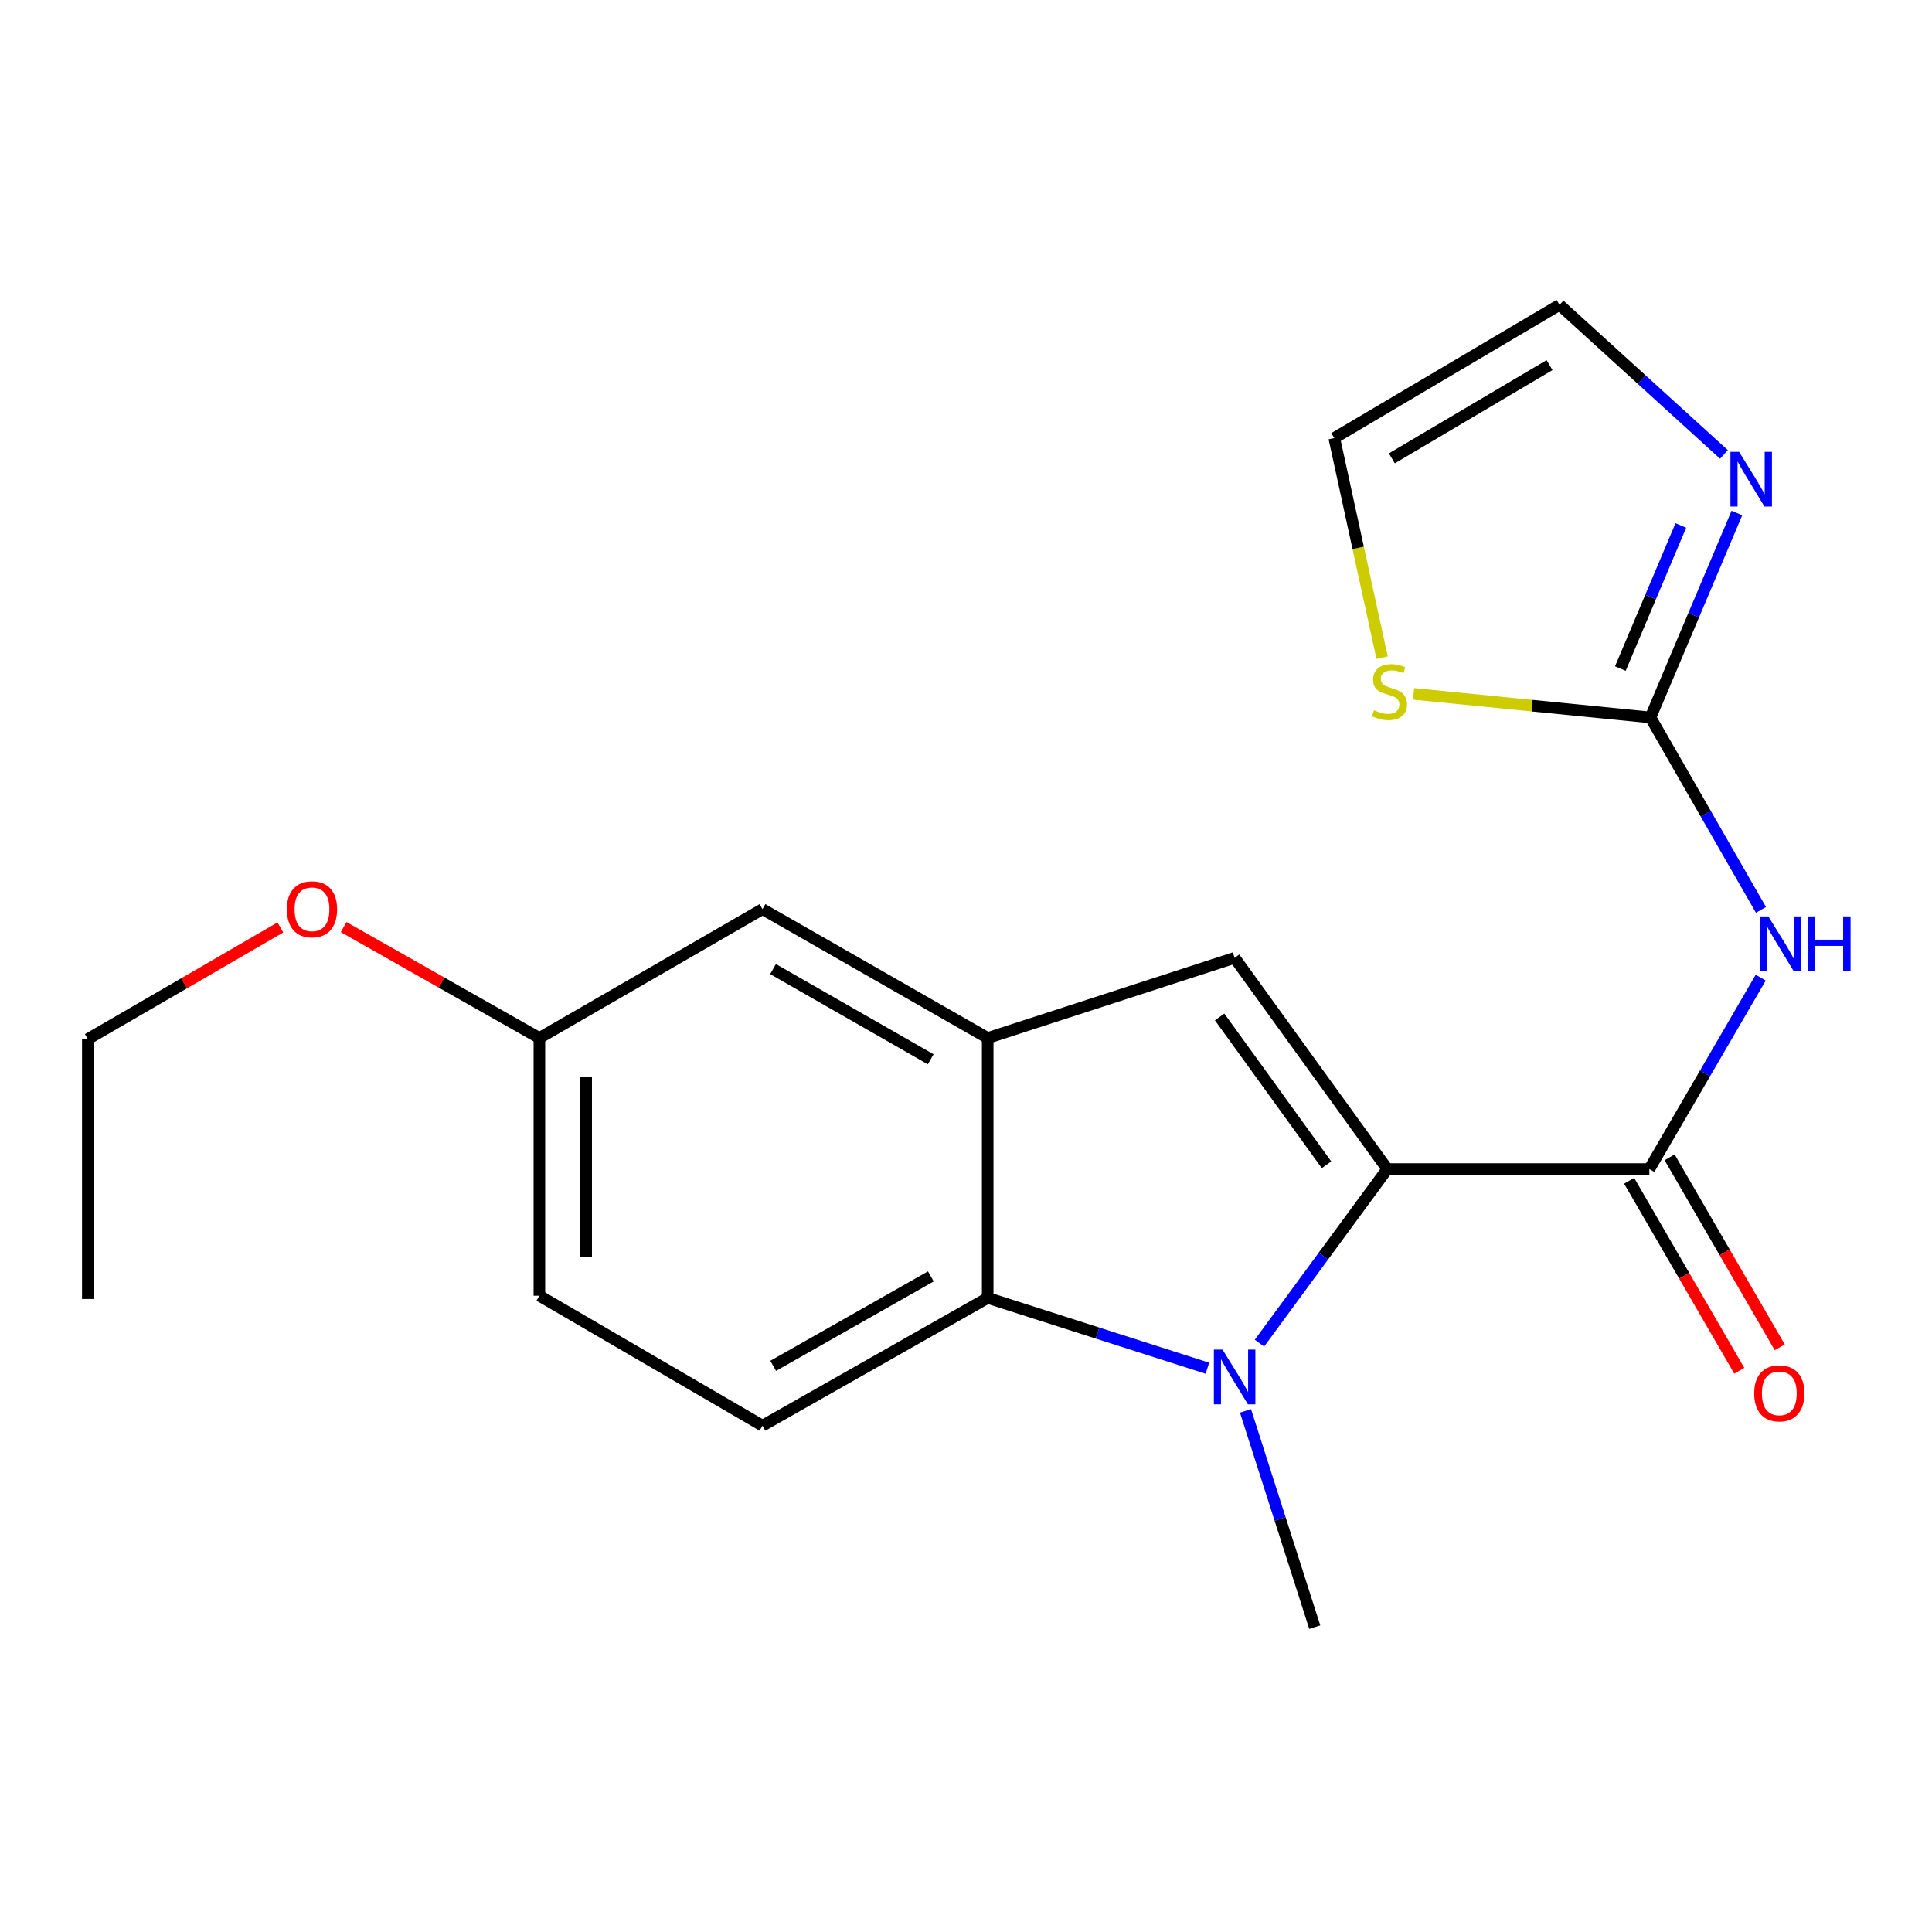 <?xml version='1.0' encoding='iso-8859-1'?>
<svg version='1.1' baseProfile='full'
              xmlns='http://www.w3.org/2000/svg'
                      xmlns:rdkit='http://www.rdkit.org/xml'
                      xmlns:xlink='http://www.w3.org/1999/xlink'
                  xml:space='preserve'
width='1000px' height='1000px' viewBox='0 0 1000 1000'>
<!-- END OF HEADER -->
<rect style='opacity:1.0;fill:#FFFFFF;stroke:none' width='1000' height='1000' x='0' y='0'> </rect>
<path class='bond-0' d='M 718.078,605.104 L 684.984,650.157' style='fill:none;fill-rule:evenodd;stroke:#000000;stroke-width:6px;stroke-linecap:butt;stroke-linejoin:miter;stroke-opacity:1' />
<path class='bond-0' d='M 684.984,650.157 L 651.891,695.211' style='fill:none;fill-rule:evenodd;stroke:#0000FF;stroke-width:6px;stroke-linecap:butt;stroke-linejoin:miter;stroke-opacity:1' />
<path class='bond-1' d='M 718.078,605.104 L 853.71,605.104' style='fill:none;fill-rule:evenodd;stroke:#000000;stroke-width:6px;stroke-linecap:butt;stroke-linejoin:miter;stroke-opacity:1' />
<path class='bond-2' d='M 718.078,605.104 L 639.038,495.79' style='fill:none;fill-rule:evenodd;stroke:#000000;stroke-width:6px;stroke-linecap:butt;stroke-linejoin:miter;stroke-opacity:1' />
<path class='bond-2' d='M 686.604,602.891 L 631.277,526.372' style='fill:none;fill-rule:evenodd;stroke:#000000;stroke-width:6px;stroke-linecap:butt;stroke-linejoin:miter;stroke-opacity:1' />
<path class='bond-4' d='M 624.943,708.197 L 568.088,689.997' style='fill:none;fill-rule:evenodd;stroke:#0000FF;stroke-width:6px;stroke-linecap:butt;stroke-linejoin:miter;stroke-opacity:1' />
<path class='bond-4' d='M 568.088,689.997 L 511.233,671.797' style='fill:none;fill-rule:evenodd;stroke:#000000;stroke-width:6px;stroke-linecap:butt;stroke-linejoin:miter;stroke-opacity:1' />
<path class='bond-14' d='M 644.663,730.268 L 662.589,786.232' style='fill:none;fill-rule:evenodd;stroke:#0000FF;stroke-width:6px;stroke-linecap:butt;stroke-linejoin:miter;stroke-opacity:1' />
<path class='bond-14' d='M 662.589,786.232 L 680.515,842.195' style='fill:none;fill-rule:evenodd;stroke:#000000;stroke-width:6px;stroke-linecap:butt;stroke-linejoin:miter;stroke-opacity:1' />
<path class='bond-3' d='M 853.71,605.104 L 882.529,555.569' style='fill:none;fill-rule:evenodd;stroke:#000000;stroke-width:6px;stroke-linecap:butt;stroke-linejoin:miter;stroke-opacity:1' />
<path class='bond-3' d='M 882.529,555.569 L 911.347,506.034' style='fill:none;fill-rule:evenodd;stroke:#0000FF;stroke-width:6px;stroke-linecap:butt;stroke-linejoin:miter;stroke-opacity:1' />
<path class='bond-11' d='M 843.239,611.175 L 871.745,660.344' style='fill:none;fill-rule:evenodd;stroke:#000000;stroke-width:6px;stroke-linecap:butt;stroke-linejoin:miter;stroke-opacity:1' />
<path class='bond-11' d='M 871.745,660.344 L 900.251,709.513' style='fill:none;fill-rule:evenodd;stroke:#FF0000;stroke-width:6px;stroke-linecap:butt;stroke-linejoin:miter;stroke-opacity:1' />
<path class='bond-11' d='M 864.182,599.033 L 892.688,648.202' style='fill:none;fill-rule:evenodd;stroke:#000000;stroke-width:6px;stroke-linecap:butt;stroke-linejoin:miter;stroke-opacity:1' />
<path class='bond-11' d='M 892.688,648.202 L 921.194,697.371' style='fill:none;fill-rule:evenodd;stroke:#FF0000;stroke-width:6px;stroke-linecap:butt;stroke-linejoin:miter;stroke-opacity:1' />
<path class='bond-5' d='M 639.038,495.79 L 511.233,537.267' style='fill:none;fill-rule:evenodd;stroke:#000000;stroke-width:6px;stroke-linecap:butt;stroke-linejoin:miter;stroke-opacity:1' />
<path class='bond-6' d='M 911.477,470.964 L 882.876,421.155' style='fill:none;fill-rule:evenodd;stroke:#0000FF;stroke-width:6px;stroke-linecap:butt;stroke-linejoin:miter;stroke-opacity:1' />
<path class='bond-6' d='M 882.876,421.155 L 854.275,371.347' style='fill:none;fill-rule:evenodd;stroke:#000000;stroke-width:6px;stroke-linecap:butt;stroke-linejoin:miter;stroke-opacity:1' />
<path class='bond-9' d='M 511.233,671.797 L 394.657,737.939' style='fill:none;fill-rule:evenodd;stroke:#000000;stroke-width:6px;stroke-linecap:butt;stroke-linejoin:miter;stroke-opacity:1' />
<path class='bond-9' d='M 481.8,660.663 L 400.197,706.963' style='fill:none;fill-rule:evenodd;stroke:#000000;stroke-width:6px;stroke-linecap:butt;stroke-linejoin:miter;stroke-opacity:1' />
<path class='bond-20' d='M 511.233,671.797 L 511.233,537.267' style='fill:none;fill-rule:evenodd;stroke:#000000;stroke-width:6px;stroke-linecap:butt;stroke-linejoin:miter;stroke-opacity:1' />
<path class='bond-10' d='M 511.233,537.267 L 394.657,470.574' style='fill:none;fill-rule:evenodd;stroke:#000000;stroke-width:6px;stroke-linecap:butt;stroke-linejoin:miter;stroke-opacity:1' />
<path class='bond-10' d='M 481.725,548.275 L 400.122,501.59' style='fill:none;fill-rule:evenodd;stroke:#000000;stroke-width:6px;stroke-linecap:butt;stroke-linejoin:miter;stroke-opacity:1' />
<path class='bond-7' d='M 854.275,371.347 L 876.645,318.444' style='fill:none;fill-rule:evenodd;stroke:#000000;stroke-width:6px;stroke-linecap:butt;stroke-linejoin:miter;stroke-opacity:1' />
<path class='bond-7' d='M 876.645,318.444 L 899.014,265.541' style='fill:none;fill-rule:evenodd;stroke:#0000FF;stroke-width:6px;stroke-linecap:butt;stroke-linejoin:miter;stroke-opacity:1' />
<path class='bond-7' d='M 838.689,346.048 L 854.348,309.016' style='fill:none;fill-rule:evenodd;stroke:#000000;stroke-width:6px;stroke-linecap:butt;stroke-linejoin:miter;stroke-opacity:1' />
<path class='bond-7' d='M 854.348,309.016 L 870.007,271.984' style='fill:none;fill-rule:evenodd;stroke:#0000FF;stroke-width:6px;stroke-linecap:butt;stroke-linejoin:miter;stroke-opacity:1' />
<path class='bond-8' d='M 854.275,371.347 L 792.971,365.244' style='fill:none;fill-rule:evenodd;stroke:#000000;stroke-width:6px;stroke-linecap:butt;stroke-linejoin:miter;stroke-opacity:1' />
<path class='bond-8' d='M 792.971,365.244 L 731.668,359.14' style='fill:none;fill-rule:evenodd;stroke:#CCCC00;stroke-width:6px;stroke-linecap:butt;stroke-linejoin:miter;stroke-opacity:1' />
<path class='bond-12' d='M 892.324,235.217 L 849.764,196.511' style='fill:none;fill-rule:evenodd;stroke:#0000FF;stroke-width:6px;stroke-linecap:butt;stroke-linejoin:miter;stroke-opacity:1' />
<path class='bond-12' d='M 849.764,196.511 L 807.204,157.805' style='fill:none;fill-rule:evenodd;stroke:#000000;stroke-width:6px;stroke-linecap:butt;stroke-linejoin:miter;stroke-opacity:1' />
<path class='bond-13' d='M 715.386,340.422 L 703,283.583' style='fill:none;fill-rule:evenodd;stroke:#CCCC00;stroke-width:6px;stroke-linecap:butt;stroke-linejoin:miter;stroke-opacity:1' />
<path class='bond-13' d='M 703,283.583 L 690.615,226.744' style='fill:none;fill-rule:evenodd;stroke:#000000;stroke-width:6px;stroke-linecap:butt;stroke-linejoin:miter;stroke-opacity:1' />
<path class='bond-16' d='M 394.657,737.939 L 279.184,670.667' style='fill:none;fill-rule:evenodd;stroke:#000000;stroke-width:6px;stroke-linecap:butt;stroke-linejoin:miter;stroke-opacity:1' />
<path class='bond-15' d='M 394.657,470.574 L 279.184,537.267' style='fill:none;fill-rule:evenodd;stroke:#000000;stroke-width:6px;stroke-linecap:butt;stroke-linejoin:miter;stroke-opacity:1' />
<path class='bond-22' d='M 807.204,157.805 L 690.615,226.744' style='fill:none;fill-rule:evenodd;stroke:#000000;stroke-width:6px;stroke-linecap:butt;stroke-linejoin:miter;stroke-opacity:1' />
<path class='bond-22' d='M 802.037,188.983 L 720.425,237.241' style='fill:none;fill-rule:evenodd;stroke:#000000;stroke-width:6px;stroke-linecap:butt;stroke-linejoin:miter;stroke-opacity:1' />
<path class='bond-17' d='M 279.184,537.267 L 228.523,508.562' style='fill:none;fill-rule:evenodd;stroke:#000000;stroke-width:6px;stroke-linecap:butt;stroke-linejoin:miter;stroke-opacity:1' />
<path class='bond-17' d='M 228.523,508.562 L 177.861,479.856' style='fill:none;fill-rule:evenodd;stroke:#FF0000;stroke-width:6px;stroke-linecap:butt;stroke-linejoin:miter;stroke-opacity:1' />
<path class='bond-21' d='M 279.184,537.267 L 279.184,670.667' style='fill:none;fill-rule:evenodd;stroke:#000000;stroke-width:6px;stroke-linecap:butt;stroke-linejoin:miter;stroke-opacity:1' />
<path class='bond-21' d='M 303.392,557.277 L 303.392,650.657' style='fill:none;fill-rule:evenodd;stroke:#000000;stroke-width:6px;stroke-linecap:butt;stroke-linejoin:miter;stroke-opacity:1' />
<path class='bond-18' d='M 145.126,480.053 L 95.29,508.943' style='fill:none;fill-rule:evenodd;stroke:#FF0000;stroke-width:6px;stroke-linecap:butt;stroke-linejoin:miter;stroke-opacity:1' />
<path class='bond-18' d='M 95.29,508.943 L 45.455,537.832' style='fill:none;fill-rule:evenodd;stroke:#000000;stroke-width:6px;stroke-linecap:butt;stroke-linejoin:miter;stroke-opacity:1' />
<path class='bond-19' d='M 45.455,537.832 L 45.455,672.362' style='fill:none;fill-rule:evenodd;stroke:#000000;stroke-width:6px;stroke-linecap:butt;stroke-linejoin:miter;stroke-opacity:1' />
<path  class='atom-1' d='M 632.778 698.549
L 642.058 713.549
Q 642.978 715.029, 644.458 717.709
Q 645.938 720.389, 646.018 720.549
L 646.018 698.549
L 649.778 698.549
L 649.778 726.869
L 645.898 726.869
L 635.938 710.469
Q 634.778 708.549, 633.538 706.349
Q 632.338 704.149, 631.978 703.469
L 631.978 726.869
L 628.298 726.869
L 628.298 698.549
L 632.778 698.549
' fill='#0000FF'/>
<path  class='atom-4' d='M 915.287 474.341
L 924.567 489.341
Q 925.487 490.821, 926.967 493.501
Q 928.447 496.181, 928.527 496.341
L 928.527 474.341
L 932.287 474.341
L 932.287 502.661
L 928.407 502.661
L 918.447 486.261
Q 917.287 484.341, 916.047 482.141
Q 914.847 479.941, 914.487 479.261
L 914.487 502.661
L 910.807 502.661
L 910.807 474.341
L 915.287 474.341
' fill='#0000FF'/>
<path  class='atom-4' d='M 935.687 474.341
L 939.527 474.341
L 939.527 486.381
L 954.007 486.381
L 954.007 474.341
L 957.847 474.341
L 957.847 502.661
L 954.007 502.661
L 954.007 489.581
L 939.527 489.581
L 939.527 502.661
L 935.687 502.661
L 935.687 474.341
' fill='#0000FF'/>
<path  class='atom-8' d='M 900.157 233.874
L 909.437 248.874
Q 910.357 250.354, 911.837 253.034
Q 913.317 255.714, 913.397 255.874
L 913.397 233.874
L 917.157 233.874
L 917.157 262.194
L 913.277 262.194
L 903.317 245.794
Q 902.157 243.874, 900.917 241.674
Q 899.717 239.474, 899.357 238.794
L 899.357 262.194
L 895.677 262.194
L 895.677 233.874
L 900.157 233.874
' fill='#0000FF'/>
<path  class='atom-9' d='M 711.194 367.618
Q 711.514 367.738, 712.834 368.298
Q 714.154 368.858, 715.594 369.218
Q 717.074 369.538, 718.514 369.538
Q 721.194 369.538, 722.754 368.258
Q 724.314 366.938, 724.314 364.658
Q 724.314 363.098, 723.514 362.138
Q 722.754 361.178, 721.554 360.658
Q 720.354 360.138, 718.354 359.538
Q 715.834 358.778, 714.314 358.058
Q 712.834 357.338, 711.754 355.818
Q 710.714 354.298, 710.714 351.738
Q 710.714 348.178, 713.114 345.978
Q 715.554 343.778, 720.354 343.778
Q 723.634 343.778, 727.354 345.338
L 726.434 348.418
Q 723.034 347.018, 720.474 347.018
Q 717.714 347.018, 716.194 348.178
Q 714.674 349.298, 714.714 351.258
Q 714.714 352.778, 715.474 353.698
Q 716.274 354.618, 717.394 355.138
Q 718.554 355.658, 720.474 356.258
Q 723.034 357.058, 724.554 357.858
Q 726.074 358.658, 727.154 360.298
Q 728.274 361.898, 728.274 364.658
Q 728.274 368.578, 725.634 370.698
Q 723.034 372.778, 718.674 372.778
Q 716.154 372.778, 714.234 372.218
Q 712.354 371.698, 710.114 370.778
L 711.194 367.618
' fill='#CCCC00'/>
<path  class='atom-12' d='M 907.969 721.194
Q 907.969 714.394, 911.329 710.594
Q 914.689 706.794, 920.969 706.794
Q 927.249 706.794, 930.609 710.594
Q 933.969 714.394, 933.969 721.194
Q 933.969 728.074, 930.569 731.994
Q 927.169 735.874, 920.969 735.874
Q 914.729 735.874, 911.329 731.994
Q 907.969 728.114, 907.969 721.194
M 920.969 732.674
Q 925.289 732.674, 927.609 729.794
Q 929.969 726.874, 929.969 721.194
Q 929.969 715.634, 927.609 712.834
Q 925.289 709.994, 920.969 709.994
Q 916.649 709.994, 914.289 712.794
Q 911.969 715.594, 911.969 721.194
Q 911.969 726.914, 914.289 729.794
Q 916.649 732.674, 920.969 732.674
' fill='#FF0000'/>
<path  class='atom-18' d='M 148.479 470.654
Q 148.479 463.854, 151.839 460.054
Q 155.199 456.254, 161.479 456.254
Q 167.759 456.254, 171.119 460.054
Q 174.479 463.854, 174.479 470.654
Q 174.479 477.534, 171.079 481.454
Q 167.679 485.334, 161.479 485.334
Q 155.239 485.334, 151.839 481.454
Q 148.479 477.574, 148.479 470.654
M 161.479 482.134
Q 165.799 482.134, 168.119 479.254
Q 170.479 476.334, 170.479 470.654
Q 170.479 465.094, 168.119 462.294
Q 165.799 459.454, 161.479 459.454
Q 157.159 459.454, 154.799 462.254
Q 152.479 465.054, 152.479 470.654
Q 152.479 476.374, 154.799 479.254
Q 157.159 482.134, 161.479 482.134
' fill='#FF0000'/>
</svg>

